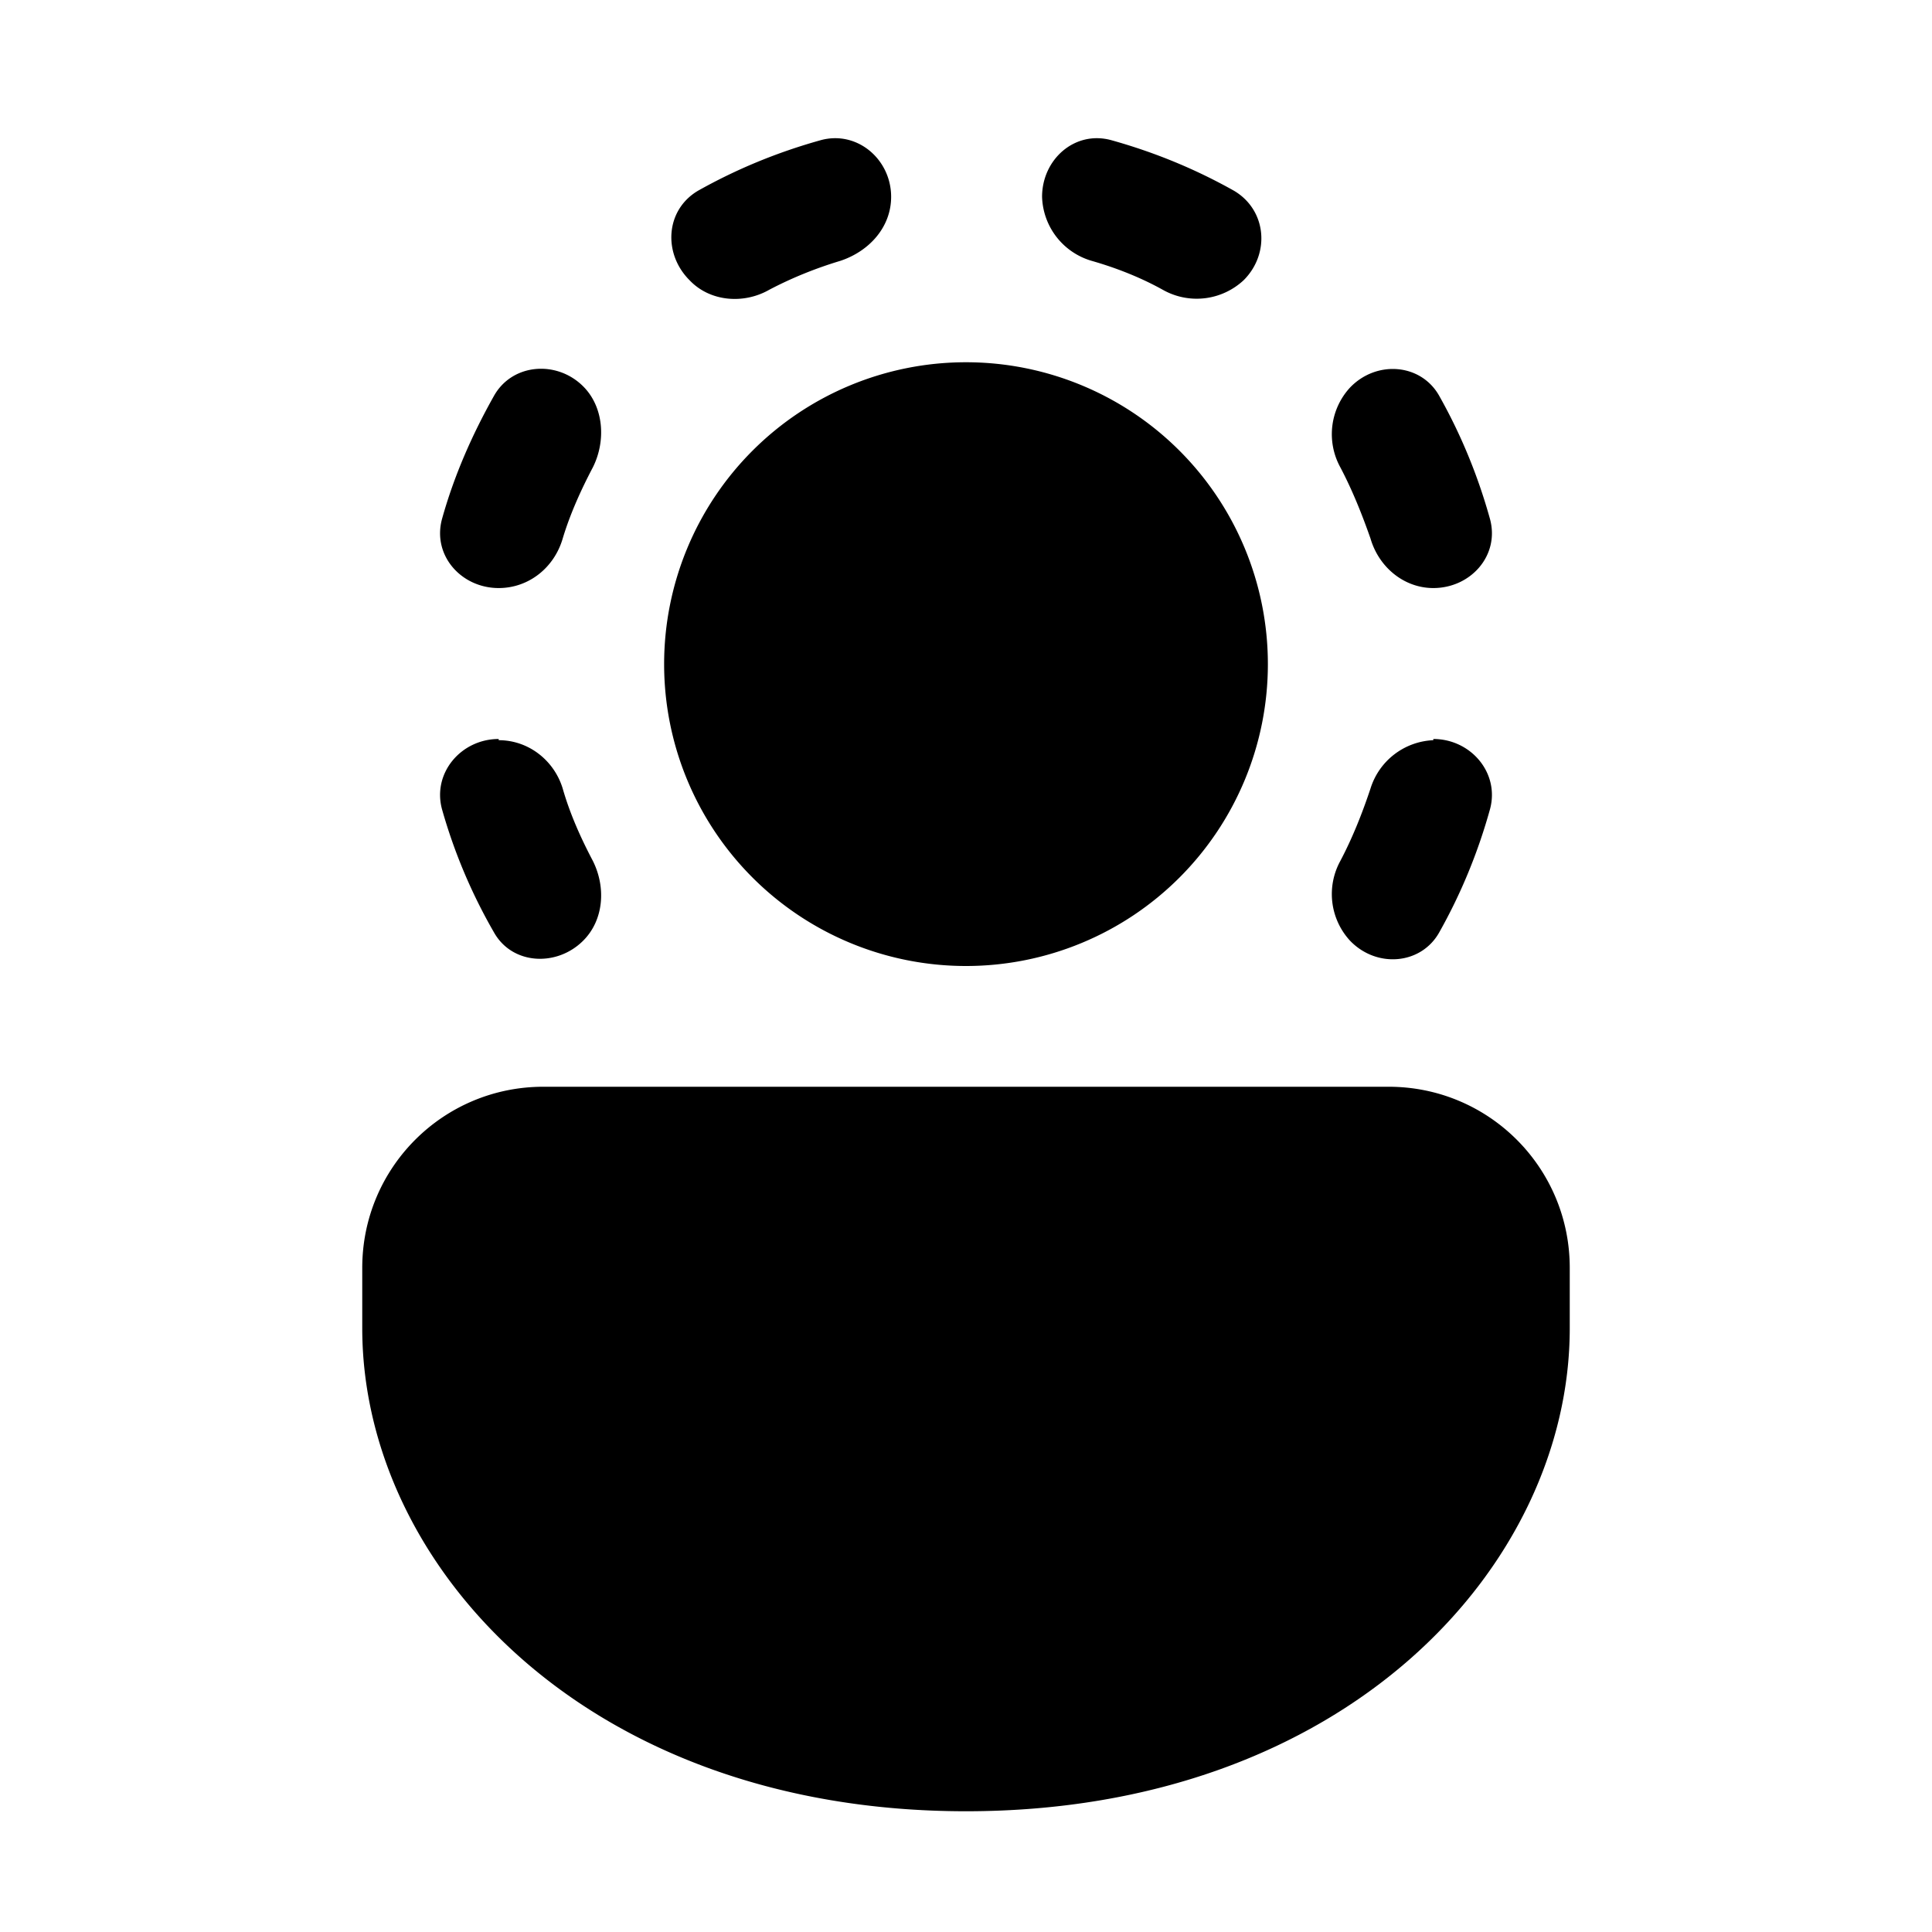 <svg width="16" height="16" viewBox="0 0 16 16" xmlns="http://www.w3.org/2000/svg"><path d="M8.63 1.63c0-.31.27-.55.57-.47.36.1.7.24 1.02.42.27.16.3.52.08.74a.57.57 0 0 1-.67.08c-.18-.1-.38-.18-.59-.24a.57.57 0 0 1-.41-.53Zm-4.5 4.5c.25 0 .46.17.53.4.06.21.15.41.25.6.11.22.09.49-.08.66-.22.22-.59.2-.74-.07a4.47 4.47 0 0 1-.43-1.02c-.08-.3.16-.58.47-.58Zm7.79-2.85c-.15-.27-.52-.3-.74-.07a.57.57 0 0 0-.08.66c.1.19.18.39.25.59.07.24.28.41.52.41.31 0 .55-.27.47-.57-.1-.36-.24-.7-.42-1.02Zm-.05 2.84c.31 0 .55.28.47.58-.1.36-.24.7-.42 1.02-.15.27-.52.3-.74.07a.57.57 0 0 1-.08-.66c.1-.19.18-.39.25-.6a.57.57 0 0 1 .52-.4ZM4.13 4.87c.25 0 .46-.17.53-.41.06-.2.15-.4.25-.59.11-.22.09-.5-.08-.67-.22-.22-.59-.19-.74.08-.18.32-.33.66-.43 1.02-.08.3.16.57.47.57Zm3.25-3.24c0 .25-.18.45-.42.53-.2.06-.4.14-.59.24-.21.12-.49.1-.66-.08-.22-.22-.2-.58.07-.74.32-.18.66-.32 1.02-.42.3-.08.58.16.58.47ZM11.5 9c.83 0 1.5.67 1.5 1.5v.5c0 1.97-1.86 4-5 4-3.14 0-5-2.03-5-4v-.5C3 9.67 3.67 9 4.5 9h7ZM8 8a2.5 2.5 0 1 0 0-5 2.5 2.5 0 0 0 0 5Z"/></svg>